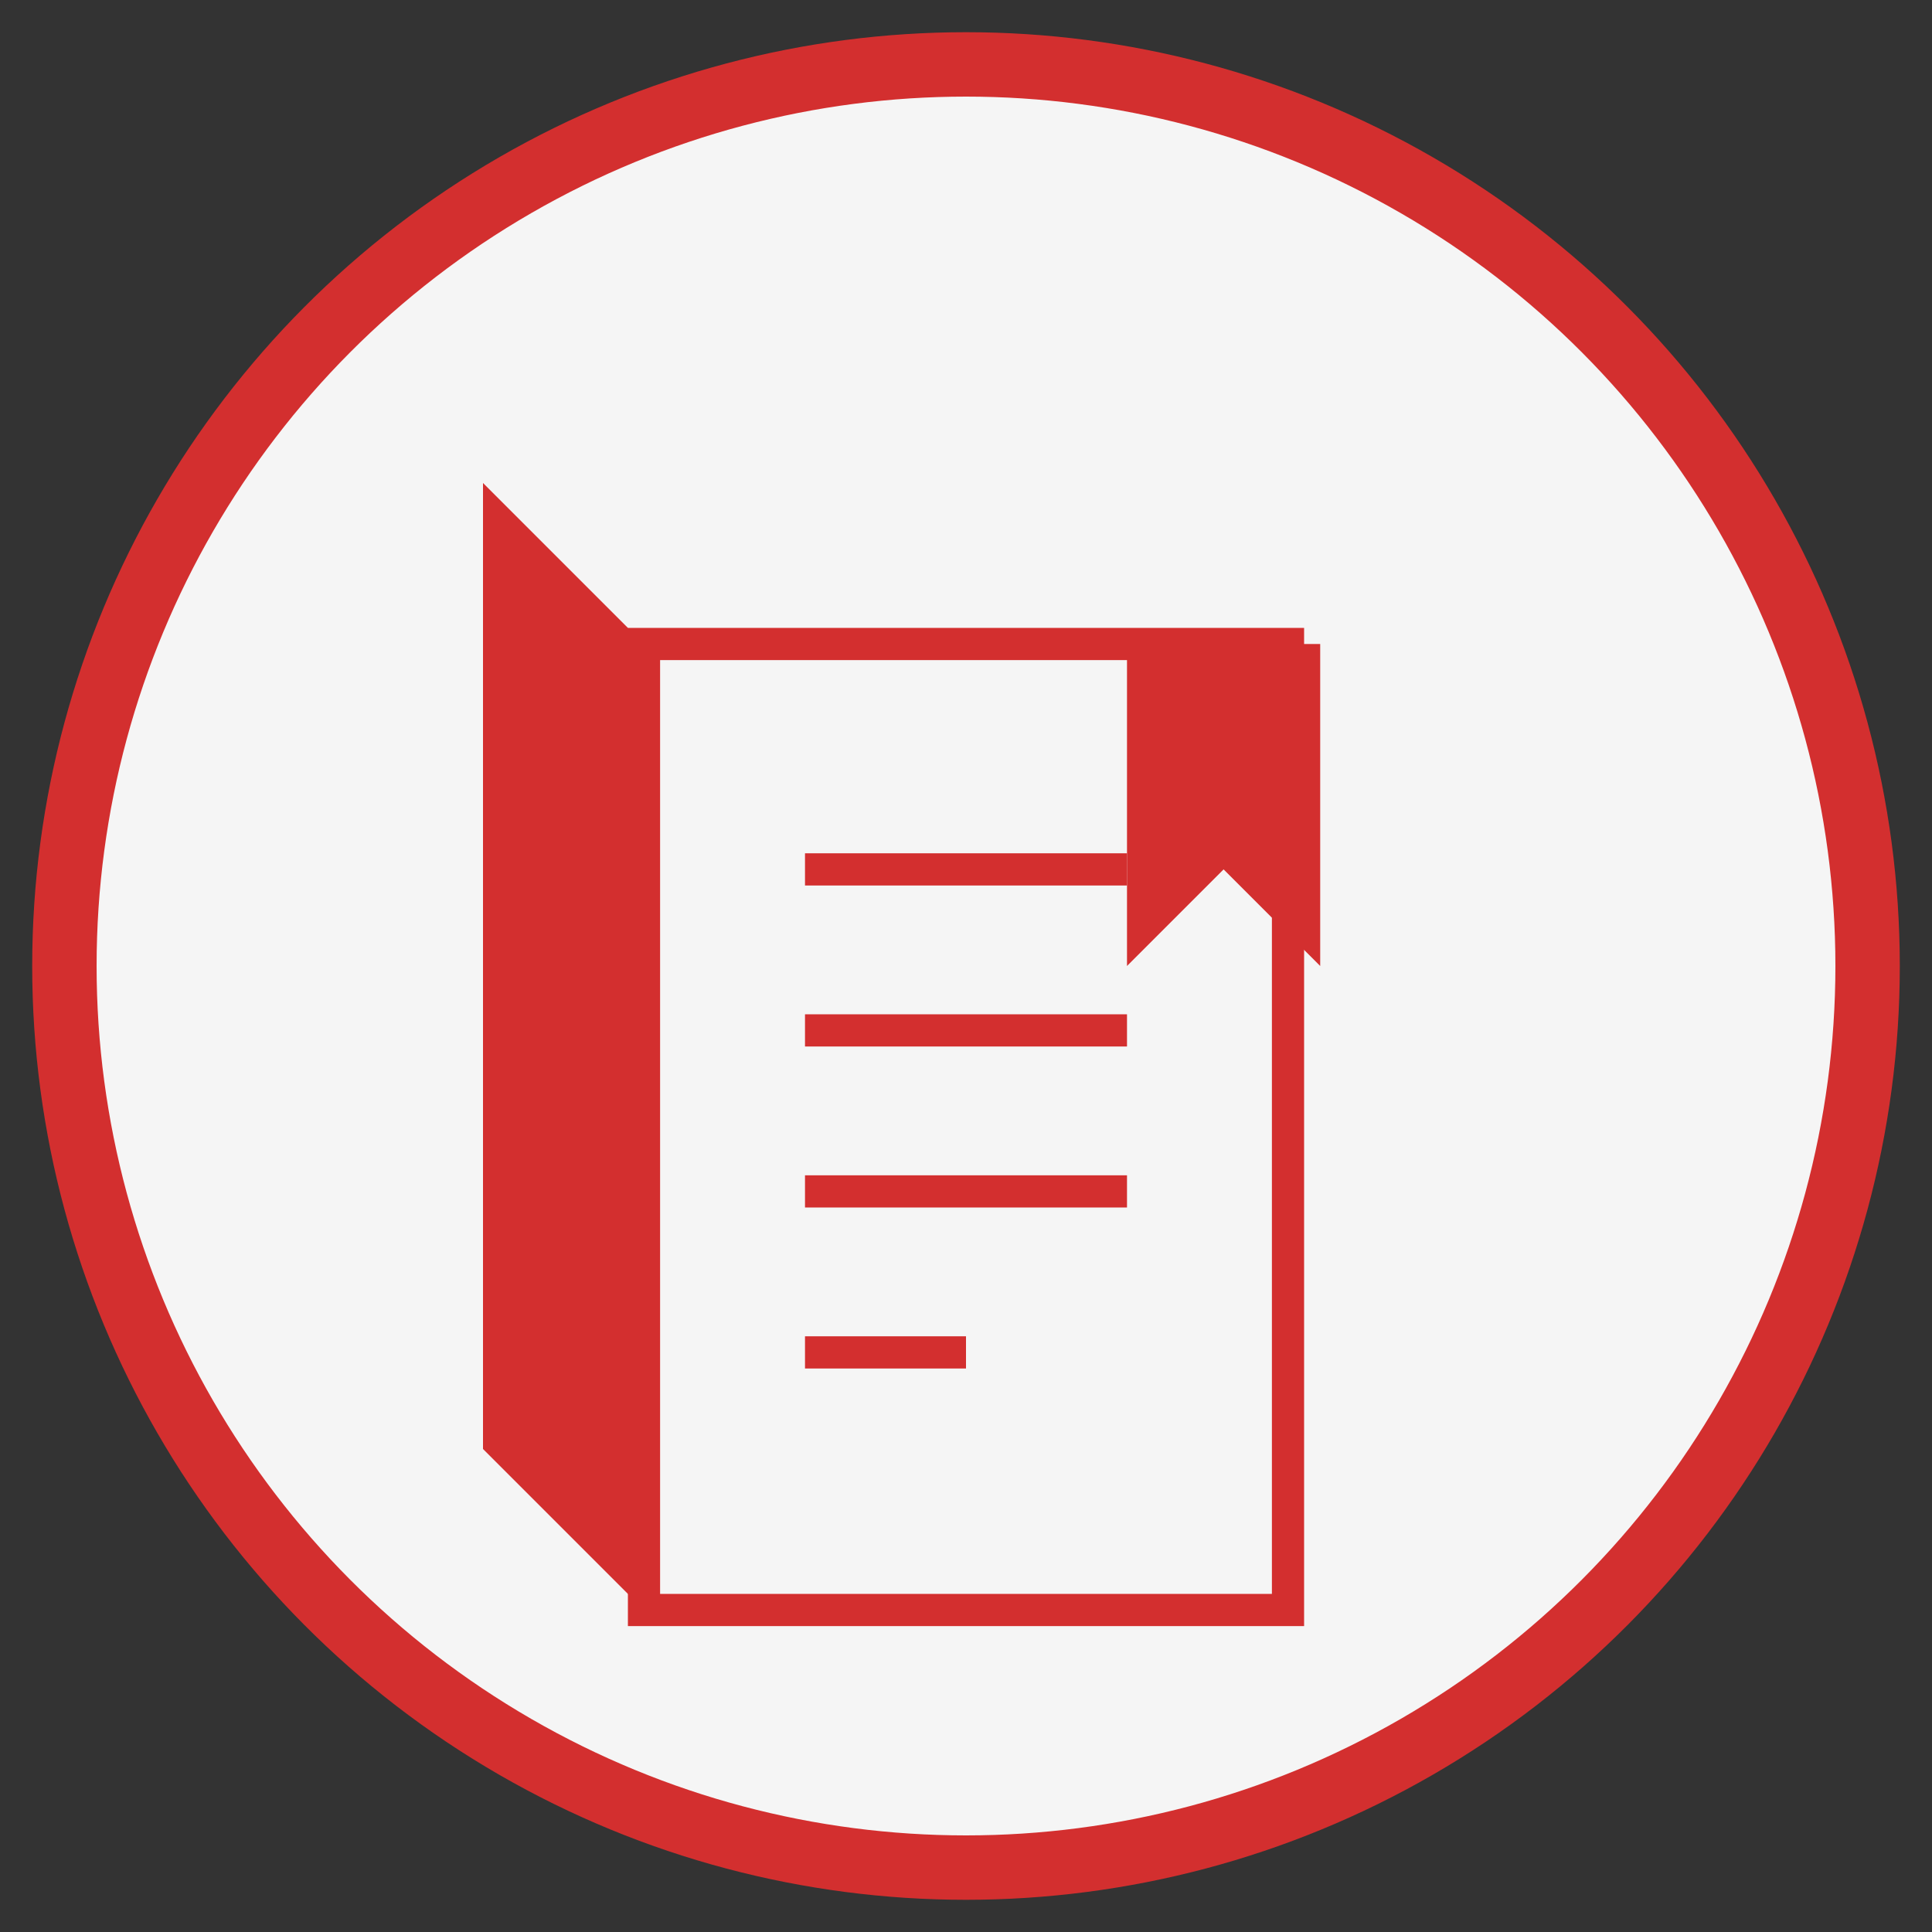 <svg width="60" height="60" viewBox="0 0 60 60" xmlns="http://www.w3.org/2000/svg">
  <rect x="0" y="0" width="60" height="60" fill="#333333" stroke="none"/>
  <!-- Background circle -->
  <circle cx="30" cy="30" r="28" fill="#f5f5f5" stroke="#d32f2f" stroke-width="2"/>
  
  <!-- Book/Blog icon -->
  <g transform="translate(15, 15)">
    <!-- Book cover -->
    <path d="M0,0 L5,5 L5,35 L0,30 Z" fill="#d32f2f"/>
    
    <!-- Book pages -->
    <path d="M5,5 L25,5 L25,35 L5,35 Z" fill="#f5f5f5" stroke="#d32f2f" stroke-width="1"/>
    
    <!-- Lines of text -->
    <line x1="10" y1="12" x2="20" y2="12" stroke="#d32f2f" stroke-width="1"/>
    <line x1="10" y1="17" x2="20" y2="17" stroke="#d32f2f" stroke-width="1"/>
    <line x1="10" y1="22" x2="20" y2="22" stroke="#d32f2f" stroke-width="1"/>
    <line x1="10" y1="27" x2="15" y2="27" stroke="#d32f2f" stroke-width="1"/>
    
    <!-- Bookmark -->
    <path d="M20,5 L20,15 L23,12 L26,15 L26,5 Z" fill="#d32f2f"/>
  </g>
</svg>
